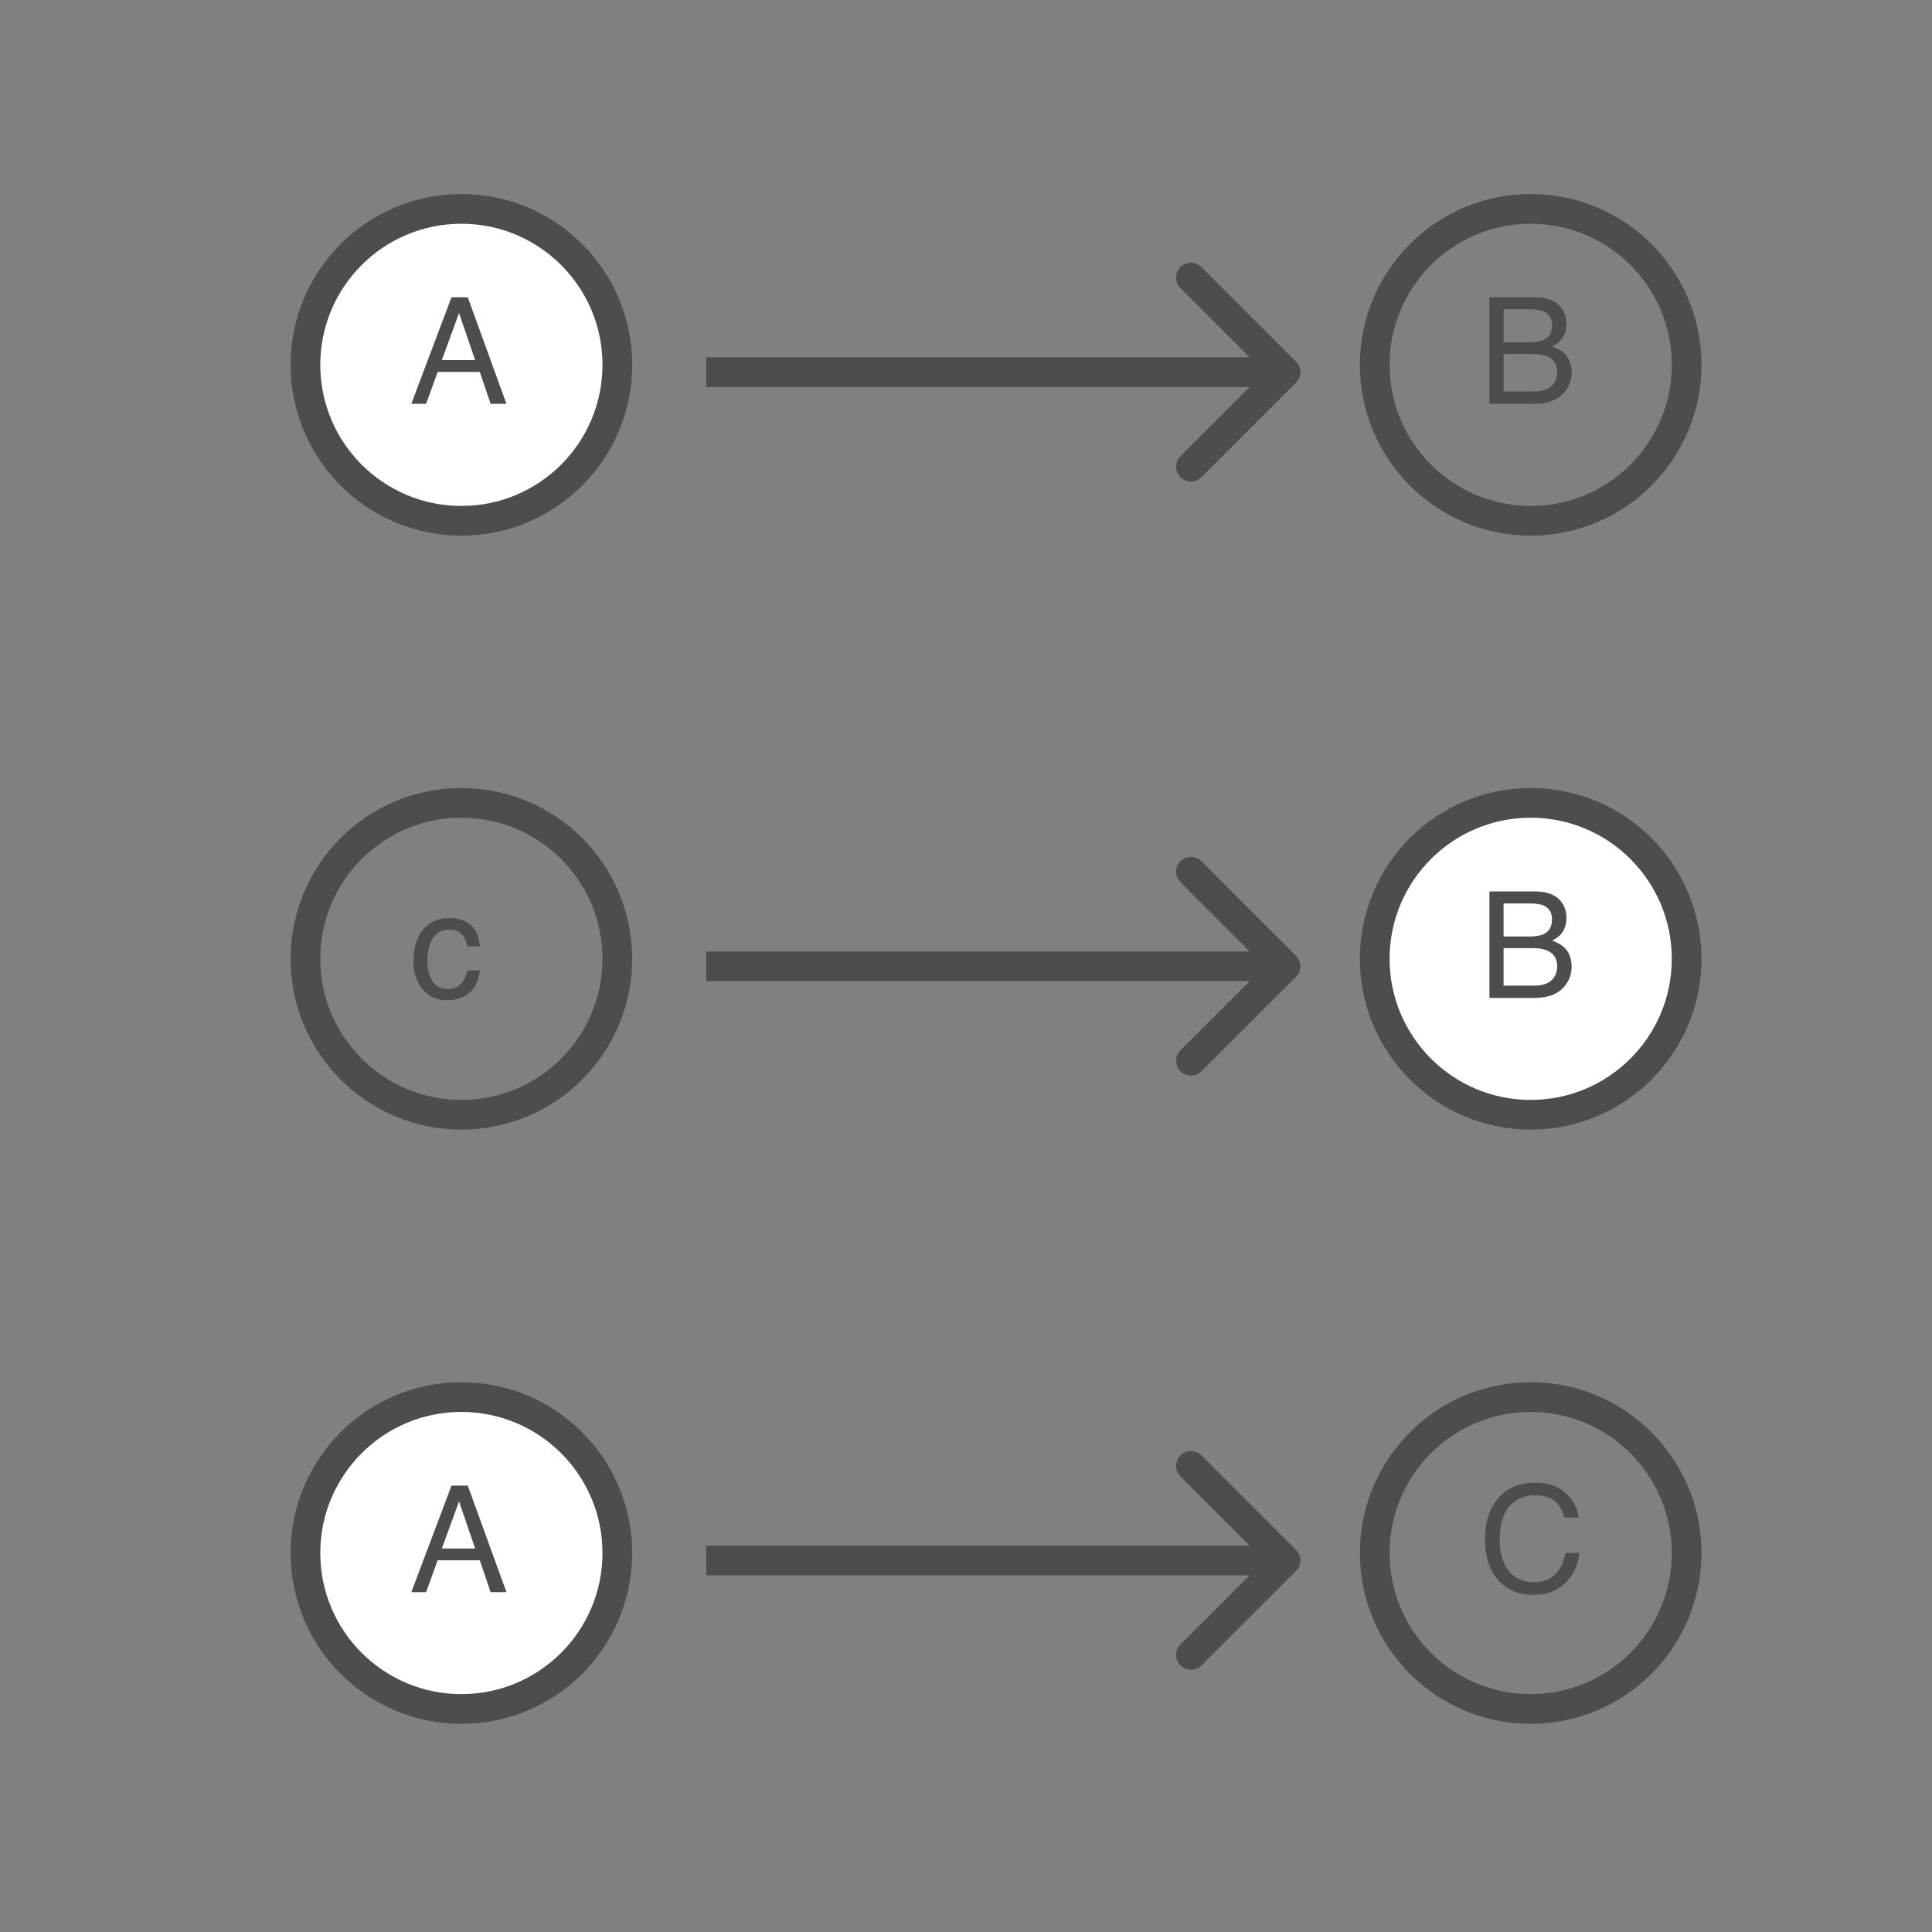 <svg width="32" height="32" viewBox="0 0 32 32" fill="none" xmlns="http://www.w3.org/2000/svg">
<rect x="0" y="0" width="32" height="32" fill="#808080" stroke="none"/>
<mask id="mask0_210_45631" style="mask-type:alpha" maskUnits="userSpaceOnUse" x="0" y="0" width="32" height="32">
<rect width="32" height="32" fill="#D9D9D9"/>
</mask>
<g mask="url(#mask0_210_45631)">
<circle cx="7.642" cy="6.043" r="2.583" fill="white" stroke="#4D4D4D" stroke-width="0.492"/>
<path d="M7.87 5.965L7.603 5.186L7.318 5.965H7.87ZM7.478 4.924H7.748L8.388 6.688H8.126L7.947 6.16H7.249L7.058 6.688H6.813L7.478 4.924Z" fill="#4D4D4D"/>
<circle cx="7.642" cy="15.881" r="2.583" stroke="#4D4D4D" stroke-width="0.492"/>
<path d="M7.432 15.206C7.577 15.206 7.695 15.241 7.785 15.311C7.876 15.382 7.931 15.503 7.95 15.675H7.74C7.727 15.596 7.697 15.53 7.652 15.478C7.606 15.425 7.533 15.399 7.432 15.399C7.294 15.399 7.196 15.466 7.137 15.601C7.098 15.688 7.079 15.796 7.079 15.924C7.079 16.053 7.106 16.161 7.161 16.249C7.215 16.337 7.301 16.381 7.418 16.381C7.507 16.381 7.578 16.354 7.63 16.3C7.683 16.245 7.72 16.169 7.74 16.074H7.95C7.926 16.245 7.866 16.369 7.77 16.449C7.673 16.527 7.551 16.567 7.401 16.567C7.233 16.567 7.098 16.505 6.998 16.383C6.898 16.259 6.848 16.106 6.848 15.921C6.848 15.696 6.903 15.52 7.013 15.394C7.122 15.268 7.262 15.206 7.432 15.206Z" fill="#4D4D4D"/>
<circle cx="7.642" cy="25.723" r="2.583" fill="white" stroke="#4D4D4D" stroke-width="0.492"/>
<path d="M7.87 25.648L7.603 24.868L7.318 25.648H7.87ZM7.478 24.607H7.748L8.388 26.371H8.126L7.947 25.843H7.249L7.058 26.371H6.813L7.478 24.607Z" fill="#4D4D4D"/>
<circle cx="25.353" cy="6.043" r="2.583" stroke="#4D4D4D" stroke-width="0.492"/>
<path d="M25.339 5.67C25.44 5.67 25.518 5.656 25.574 5.628C25.662 5.584 25.706 5.504 25.706 5.39C25.706 5.275 25.66 5.197 25.566 5.157C25.513 5.134 25.434 5.123 25.33 5.123H24.904V5.67H25.339ZM25.419 6.484C25.566 6.484 25.67 6.442 25.733 6.357C25.772 6.303 25.792 6.238 25.792 6.162C25.792 6.034 25.734 5.947 25.62 5.9C25.559 5.876 25.479 5.863 25.378 5.863H24.904V6.484H25.419ZM24.67 4.924H25.428C25.634 4.924 25.781 4.986 25.869 5.109C25.92 5.182 25.945 5.266 25.945 5.361C25.945 5.472 25.914 5.564 25.851 5.635C25.818 5.673 25.77 5.707 25.709 5.738C25.799 5.773 25.867 5.812 25.912 5.855C25.991 5.932 26.031 6.038 26.031 6.173C26.031 6.287 25.995 6.39 25.924 6.482C25.817 6.62 25.648 6.688 25.416 6.688H24.67V4.924Z" fill="#4D4D4D"/>
<circle cx="25.353" cy="15.881" r="2.583" fill="white" stroke="#4D4D4D" stroke-width="0.492"/>
<path d="M25.339 15.511C25.44 15.511 25.518 15.497 25.574 15.469C25.662 15.425 25.706 15.345 25.706 15.231C25.706 15.115 25.66 15.038 25.566 14.998C25.513 14.975 25.434 14.964 25.33 14.964H24.904V15.511H25.339ZM25.419 16.325C25.566 16.325 25.67 16.283 25.733 16.198C25.772 16.144 25.792 16.079 25.792 16.003C25.792 15.875 25.734 15.788 25.62 15.741C25.559 15.716 25.479 15.704 25.378 15.704H24.904V16.325H25.419ZM24.67 14.765H25.428C25.634 14.765 25.781 14.826 25.869 14.95C25.92 15.023 25.945 15.107 25.945 15.202C25.945 15.313 25.914 15.405 25.851 15.476C25.818 15.514 25.77 15.548 25.709 15.579C25.799 15.614 25.867 15.652 25.912 15.696C25.991 15.773 26.031 15.879 26.031 16.014C26.031 16.128 25.995 16.231 25.924 16.323C25.817 16.46 25.648 16.529 25.416 16.529H24.67V14.765Z" fill="#4D4D4D"/>
<circle cx="25.353" cy="25.723" r="2.583" stroke="#4D4D4D" stroke-width="0.492"/>
<path d="M25.419 24.558C25.643 24.558 25.816 24.617 25.939 24.735C26.063 24.853 26.131 24.986 26.145 25.136H25.912C25.885 25.023 25.832 24.932 25.753 24.866C25.675 24.799 25.564 24.766 25.422 24.766C25.248 24.766 25.107 24.828 25 24.95C24.893 25.072 24.84 25.259 24.84 25.511C24.84 25.718 24.888 25.885 24.984 26.014C25.081 26.142 25.225 26.206 25.417 26.206C25.593 26.206 25.727 26.139 25.819 26.003C25.868 25.932 25.904 25.838 25.929 25.722H26.162C26.141 25.908 26.072 26.064 25.955 26.19C25.815 26.341 25.626 26.417 25.388 26.417C25.183 26.417 25.011 26.355 24.872 26.23C24.688 26.066 24.596 25.813 24.596 25.47C24.596 25.21 24.665 24.997 24.803 24.83C24.952 24.649 25.157 24.558 25.419 24.558Z" fill="#4D4D4D"/>
<path d="M21.466 6.338C21.562 6.242 21.562 6.086 21.466 5.99L19.9 4.424C19.804 4.328 19.648 4.328 19.552 4.424C19.456 4.521 19.456 4.676 19.552 4.772L20.944 6.164L19.552 7.556C19.456 7.652 19.456 7.808 19.552 7.904C19.648 8 19.804 8 19.9 7.904L21.466 6.338ZM11.697 6.164V6.41L21.292 6.41V6.164V5.918L11.697 5.918V6.164Z" fill="#4D4D4D"/>
<path d="M21.466 16.179C21.562 16.083 21.562 15.927 21.466 15.831L19.9 14.265C19.804 14.169 19.648 14.169 19.552 14.265C19.456 14.361 19.456 14.517 19.552 14.613L20.944 16.005L19.552 17.396C19.456 17.493 19.456 17.648 19.552 17.744C19.648 17.84 19.804 17.84 19.9 17.744L21.466 16.179ZM11.697 16.005V16.251H21.292V16.005V15.759L11.697 15.759V16.005Z" fill="#4D4D4D"/>
<path d="M21.466 26.02C21.562 25.924 21.562 25.768 21.466 25.672L19.9 24.106C19.804 24.01 19.648 24.01 19.552 24.106C19.456 24.202 19.456 24.358 19.552 24.454L20.944 25.846L19.552 27.237C19.456 27.333 19.456 27.489 19.552 27.585C19.648 27.681 19.804 27.681 19.9 27.585L21.466 26.02ZM11.697 25.846V26.092H21.292V25.846V25.6H11.697V25.846Z" fill="#4D4D4D"/>
</g>
</svg>
